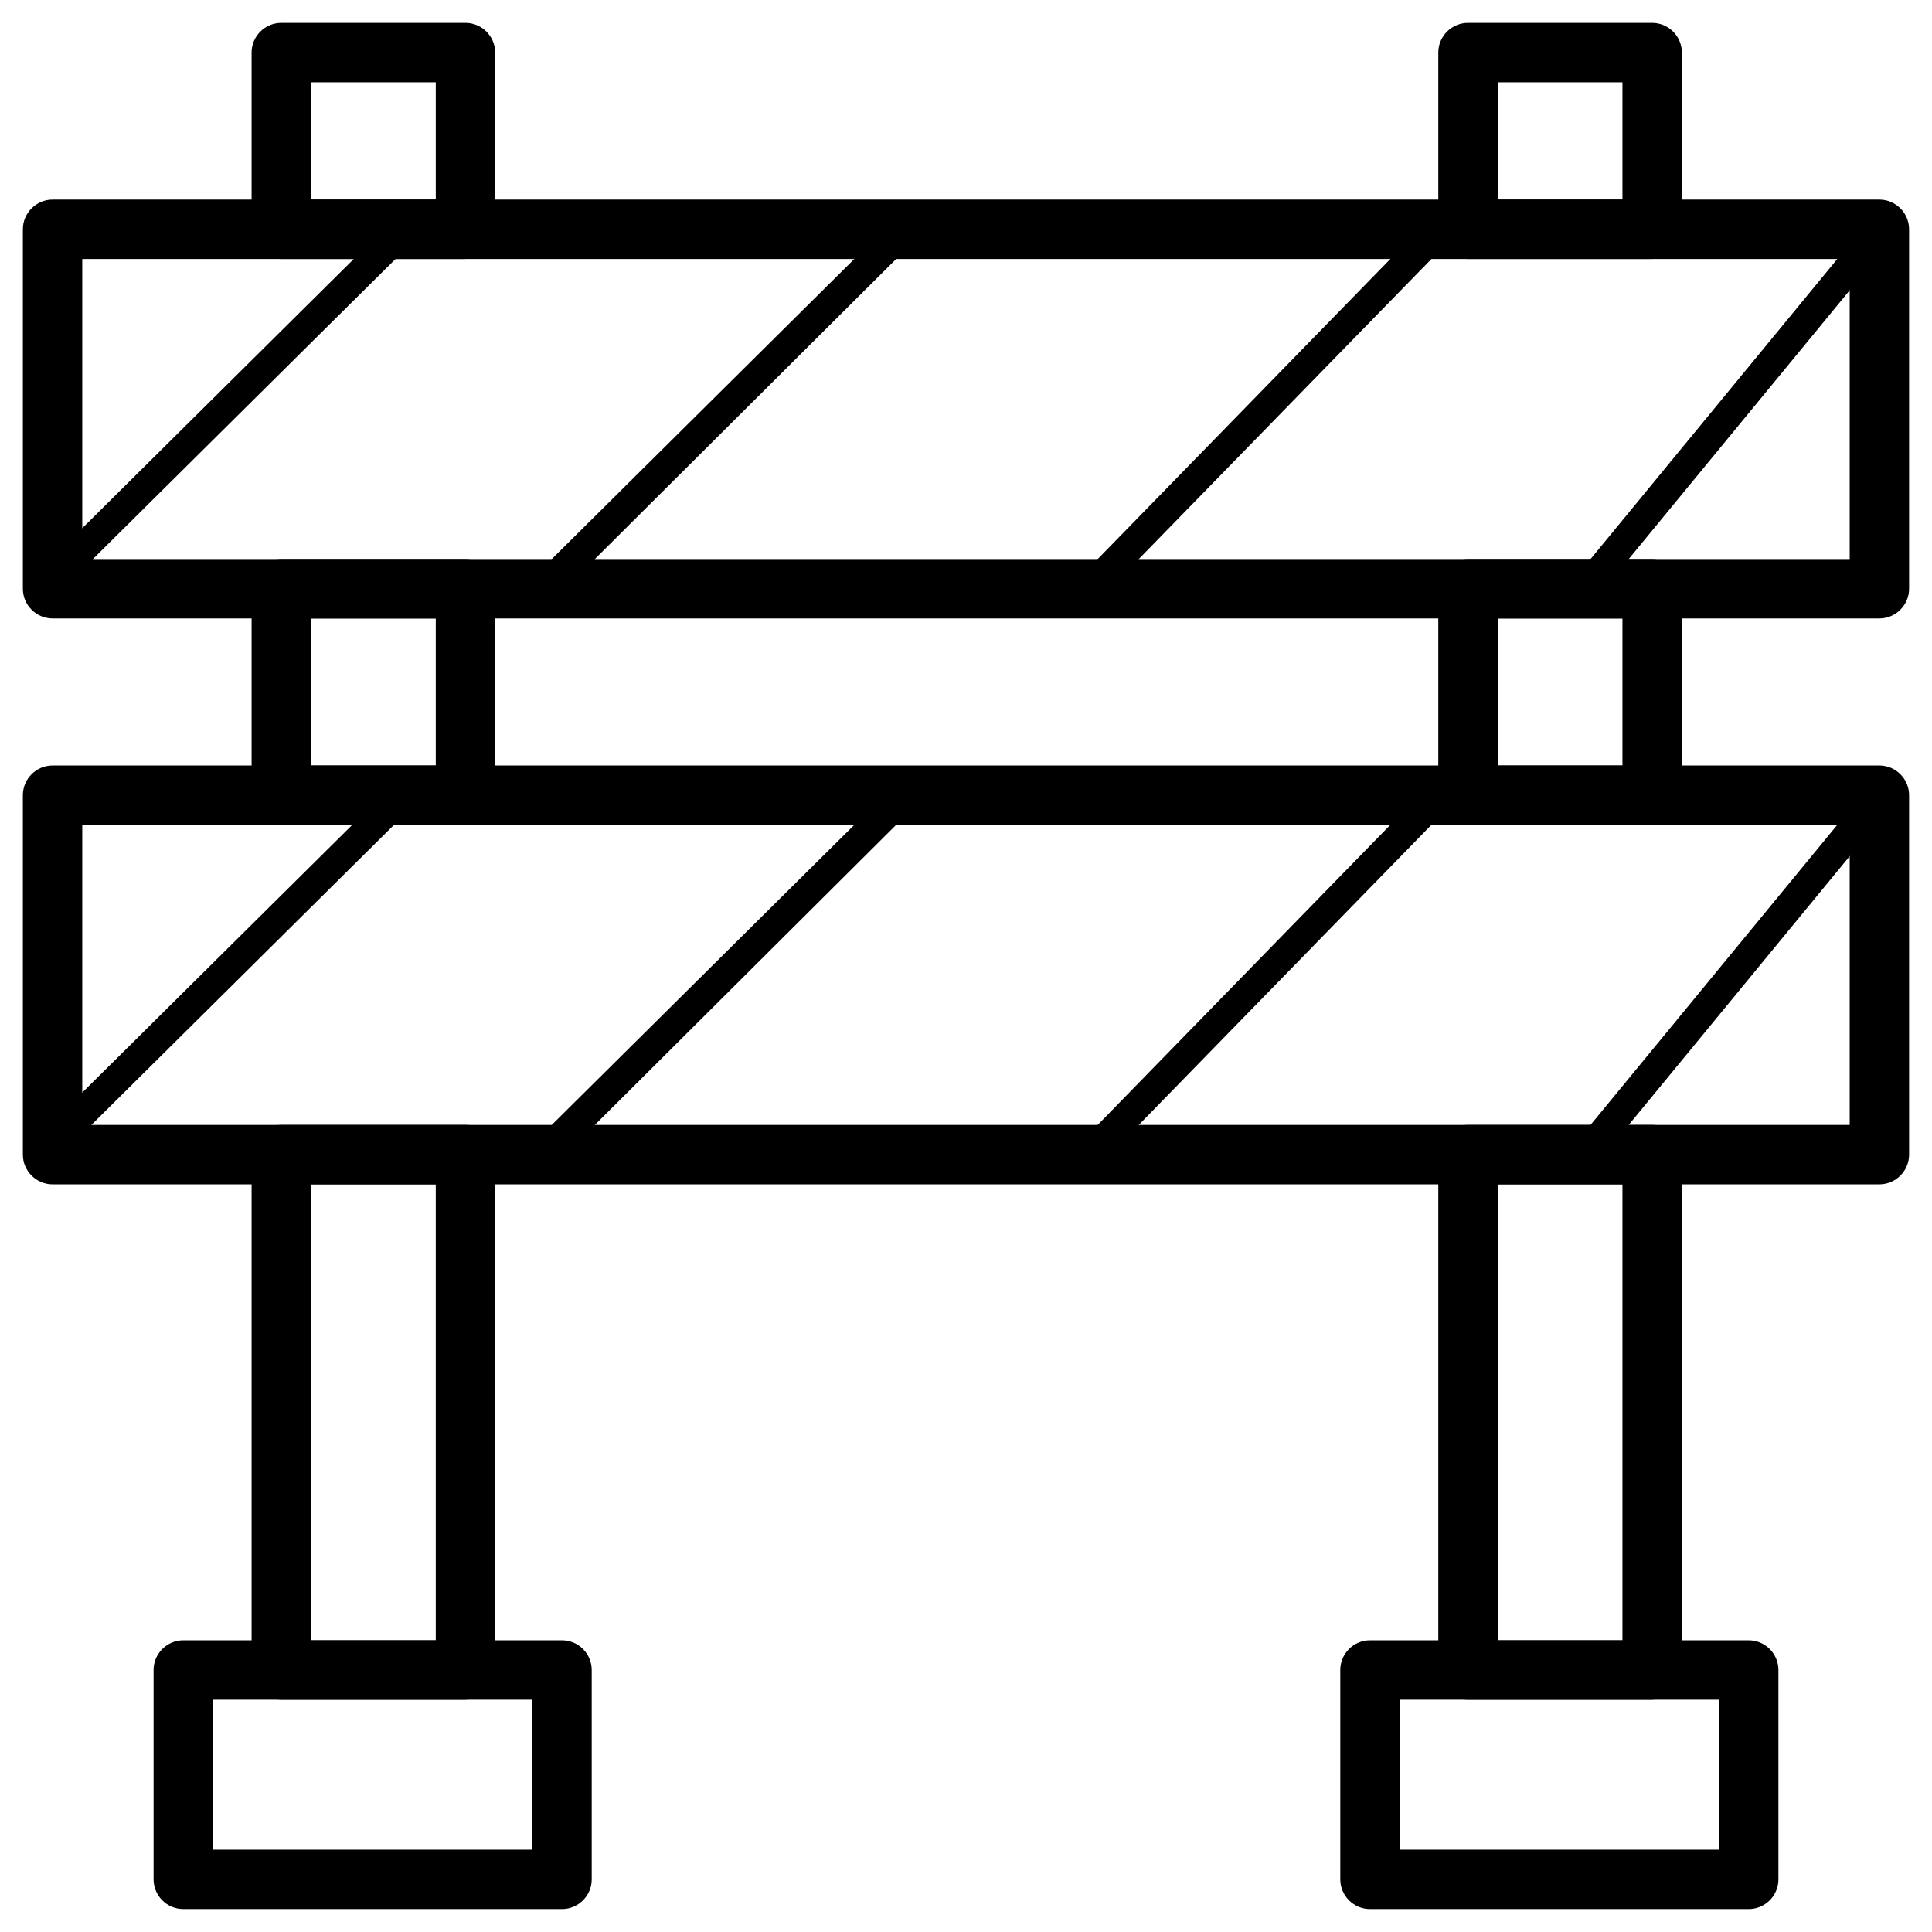 <?xml version="1.0" encoding="UTF-8"?>
<!-- Uploaded to: ICON Repo, www.svgrepo.com, Generator: ICON Repo Mixer Tools -->
<svg fill="#000000" width="800px" height="800px" version="1.1" viewBox="144 144 512 512" xmlns="http://www.w3.org/2000/svg">
 <g>
  <path d="m607.43 649.93h-100.37c-4.328 0-7.871-3.543-7.871-7.871v-55.496c0-4.328 3.543-7.871 7.871-7.871h100.37c4.328 0 7.871 3.543 7.871 7.871v55.496c0 4.332-3.539 7.871-7.871 7.871zm-92.496-15.742h84.625v-39.754h-84.625z"/>
  <path d="m292.94 649.93h-100.37c-4.328 0-7.871-3.543-7.871-7.871v-55.496c0-4.328 3.543-7.871 7.871-7.871h100.37c4.328 0 7.871 3.543 7.871 7.871v55.496c0.004 4.332-3.539 7.871-7.871 7.871zm-92.496-15.742h84.625v-39.754h-84.625z"/>
  <path d="m581.45 212.64h-48.414c-4.328 0-7.871-3.543-7.871-7.871v-46.84c0-4.328 3.543-7.871 7.871-7.871h48.805c4.328 0 7.871 3.543 7.871 7.871v46.84c-0.391 4.328-3.934 7.871-8.262 7.871zm-40.543-15.746h33.062v-31.094h-33.062z"/>
  <path d="m581.45 594.44h-48.414c-4.328 0-7.871-3.543-7.871-7.871v-136.58c0-4.328 3.543-7.871 7.871-7.871h48.805c4.328 0 7.871 3.543 7.871 7.871v136.58c-0.391 4.332-3.934 7.875-8.262 7.875zm-40.543-15.742h33.062v-120.84h-33.062z"/>
  <path d="m581.45 362.61h-48.414c-4.328 0-7.871-3.543-7.871-7.871v-54.711c0-4.328 3.543-7.871 7.871-7.871h48.805c4.328 0 7.871 3.543 7.871 7.871v54.711c-0.391 4.328-3.934 7.871-8.262 7.871zm-40.543-15.742h33.062v-38.965h-33.062z"/>
  <path d="m266.96 212.64h-48.414c-4.328 0-7.871-3.543-7.871-7.871v-46.84c0-4.328 3.543-7.871 7.871-7.871h48.805c4.328 0 7.871 3.543 7.871 7.871v46.84c-0.391 4.328-3.934 7.871-8.262 7.871zm-40.539-15.746h33.062v-31.094h-33.062z"/>
  <path d="m266.96 594.44h-48.414c-4.328 0-7.871-3.543-7.871-7.871v-136.58c0-4.328 3.543-7.871 7.871-7.871h48.805c4.328 0 7.871 3.543 7.871 7.871v136.58c-0.391 4.332-3.934 7.875-8.262 7.875zm-40.539-15.742h33.062v-120.84h-33.062z"/>
  <path d="m266.96 362.61h-48.414c-4.328 0-7.871-3.543-7.871-7.871v-54.711c0-4.328 3.543-7.871 7.871-7.871h48.805c4.328 0 7.871 3.543 7.871 7.871v54.711c-0.391 4.328-3.934 7.871-8.262 7.871zm-40.539-15.742h33.062v-38.965h-33.062z"/>
  <path d="m642.06 307.89h-484.13c-4.328 0-7.871-3.543-7.871-7.871v-95.25c0-4.328 3.543-7.871 7.871-7.871h484.13c4.328 0 7.871 3.543 7.871 7.871v95.25c0 4.328-3.539 7.871-7.871 7.871zm-476.26-15.742h468.39v-79.508h-468.39z"/>
  <path d="m157.93 301.2c-1.18 0-1.969-0.395-2.754-1.18-1.574-1.574-1.574-3.938 0-5.512l92.891-92.102c1.574-1.574 3.938-1.574 5.512 0 1.574 1.574 1.574 3.938 0 5.512l-92.895 92.102c-0.785 0.789-1.574 1.18-2.754 1.18z"/>
  <path d="m287.82 303.96c-1.18 0-1.969-0.395-2.754-1.18-1.574-1.574-1.574-3.938 0-5.512l96.039-95.25c1.574-1.574 3.938-1.574 5.512 0 1.574 1.574 1.574 3.938 0 5.512l-95.645 95.246c-0.789 0.789-1.969 1.184-3.152 1.184z"/>
  <path d="m432.67 303.96c-1.18 0-1.969-0.395-2.754-1.18-1.574-1.574-1.574-3.938 0-5.512l92.891-95.25c1.574-1.574 3.938-1.574 5.512 0 1.574 1.574 1.574 3.938 0 5.512l-92.895 95.246c-0.785 0.789-1.969 1.184-2.754 1.184z"/>
  <path d="m563.74 303.96c-0.789 0-1.574-0.395-2.363-0.789-1.574-1.574-1.969-3.938-0.395-5.512l78.328-95.25c1.574-1.574 3.938-1.969 5.512-0.395 1.574 1.574 1.969 3.938 0.395 5.512l-78.328 95.25c-1.184 0.789-2.363 1.184-3.148 1.184z"/>
  <path d="m642.06 457.86h-484.13c-4.328 0-7.871-3.543-7.871-7.871v-95.254c0-4.328 3.543-7.871 7.871-7.871h484.13c4.328 0 7.871 3.543 7.871 7.871v95.25c0 4.332-3.539 7.875-7.871 7.875zm-476.26-15.746h468.39v-79.508h-468.39z"/>
  <path d="m157.93 450.77c-1.18 0-1.969-0.395-2.754-1.18-1.574-1.574-1.574-3.938 0-5.512l92.891-92.102c1.574-1.574 3.938-1.574 5.512 0s1.574 3.938 0 5.512l-92.895 92.102c-0.785 0.785-1.574 1.18-2.754 1.18z"/>
  <path d="m287.82 453.92c-1.18 0-1.969-0.395-2.754-1.18-1.574-1.574-1.574-3.938 0-5.512l96.039-95.25c1.574-1.574 3.938-1.574 5.512 0 1.574 1.574 1.574 3.938 0 5.512l-95.645 95.25c-0.789 0.785-1.969 1.18-3.152 1.18z"/>
  <path d="m432.67 453.92c-1.18 0-1.969-0.395-2.754-1.18-1.574-1.574-1.574-3.938 0-5.512l92.891-95.25c1.574-1.574 3.938-1.574 5.512 0 1.574 1.574 1.574 3.938 0 5.512l-92.895 95.25c-0.785 0.785-1.969 1.18-2.754 1.18z"/>
  <path d="m563.74 453.92c-0.789 0-1.574-0.395-2.363-0.789-1.574-1.574-1.969-3.938-0.395-5.512l78.328-95.25c1.574-1.574 3.938-1.969 5.512-0.395 1.574 1.574 1.969 3.938 0.395 5.512l-78.328 95.25c-1.184 0.789-2.363 1.184-3.148 1.184z"/>
 </g>
</svg>